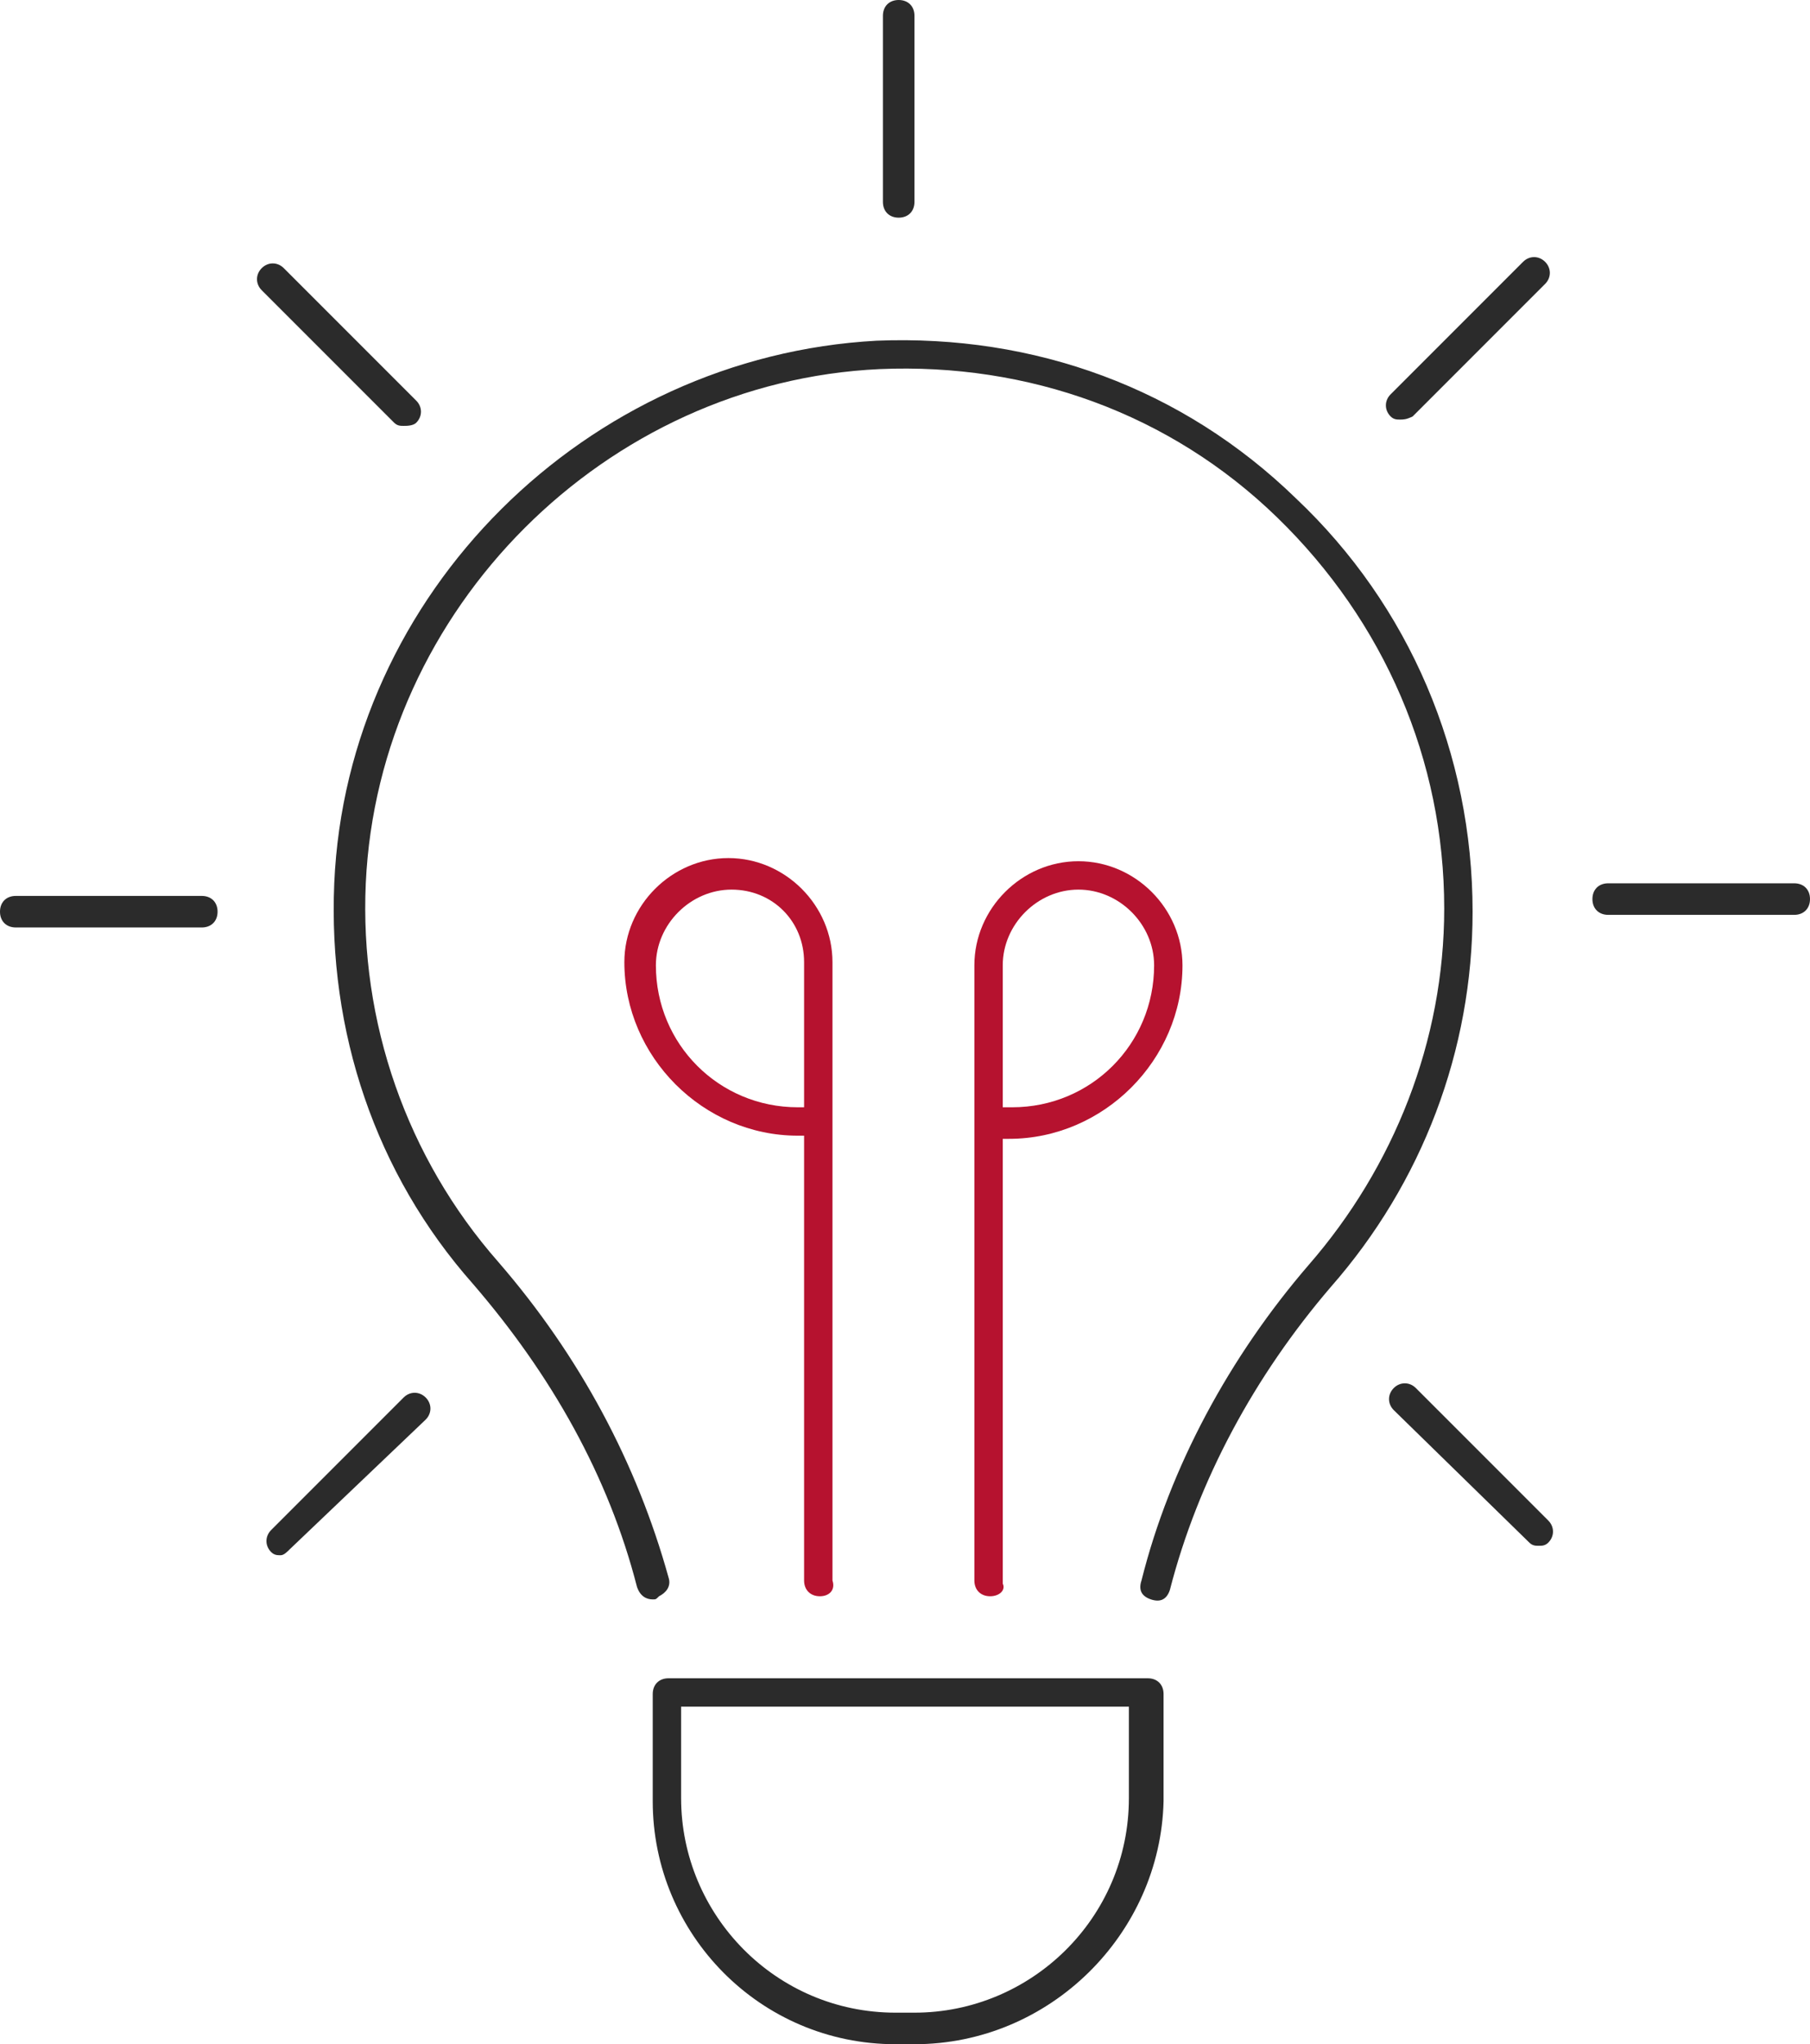 <?xml version="1.0" encoding="UTF-8" standalone="no"?>
<!-- Generator: Adobe Illustrator 28.3.0, SVG Export Plug-In . SVG Version: 6.00 Build 0)  -->

<svg
   version="1.1"
   x="0px"
   y="0px"
   viewBox="0 0 57.4 64.8"
   xml:space="preserve"
   id="svg72"
   sodipodi:docname="menu_icon_2.svg"
   width="57.4"
   height="64.8"
   inkscape:version="1.2.2 (732a01da63, 2022-12-09)"
   xmlns:inkscape="http://www.inkscape.org/namespaces/inkscape"
   xmlns:sodipodi="http://sodipodi.sourceforge.net/DTD/sodipodi-0.dtd"
   xmlns="http://www.w3.org/2000/svg"
   xmlns:svg="http://www.w3.org/2000/svg"><defs
   id="defs76" /><sodipodi:namedview
   id="namedview74"
   pagecolor="#ffffff"
   bordercolor="#000000"
   borderopacity="0.25"
   inkscape:showpageshadow="2"
   inkscape:pageopacity="0.0"
   inkscape:pagecheckerboard="0"
   inkscape:deskcolor="#d1d1d1"
   showgrid="false"
   inkscape:zoom="7.6055046"
   inkscape:cx="28.66345"
   inkscape:cy="32.476478"
   inkscape:window-width="1920"
   inkscape:window-height="1009"
   inkscape:window-x="1912"
   inkscape:window-y="-8"
   inkscape:window-maximized="1"
   inkscape:current-layer="svg72" />
<style
   type="text/css"
   id="style2">
	.st0{fill:#2B2B2B;}
	.st1{fill:#B6122F;}
</style>
<g
   id="Warstwa_3"
   transform="translate(-25.8,-22.1)">
</g>
<g
   id="Warstwa_2"
   transform="translate(-25.8,-22.1)">
	<g
   id="g69">
		<g
   id="g23">
			<g
   id="g17">
				<g
   id="g7">
					<path
   class="st0"
   d="m 54.8,86.9 h -0.6 c -4.3,0 -7.7,-3.5 -7.7,-7.7 v -3.4 c 0,-0.3 0.2,-0.5 0.5,-0.5 h 15.2 c 0.3,0 0.5,0.2 0.5,0.5 v 3.4 c -0.1,4.2 -3.6,7.7 -7.9,7.7 z M 47.4,76.2 v 2.9 c 0,3.7 3,6.8 6.8,6.8 h 0.6 c 3.7,0 6.8,-3 6.8,-6.8 v -2.9 z"
   id="path5" />
				</g>
				<g
   id="g11">
					<path
   class="st1"
   d="m 57.2,72.7 c -0.3,0 -0.5,-0.2 -0.5,-0.5 V 52.7 c 0,-1.8 1.5,-3.3 3.3,-3.3 1.8,0 3.3,1.5 3.3,3.3 0,3 -2.5,5.5 -5.5,5.5 h -0.2 v 14.1 c 0.1,0.2 -0.1,0.4 -0.4,0.4 z m 0.5,-15.5 h 0.2 c 2.5,0 4.5,-2 4.5,-4.5 0,-1.3 -1.1,-2.4 -2.4,-2.4 -1.3,0 -2.4,1.1 -2.4,2.4 v 4.5 z"
   id="path9" />
				</g>
				<g
   id="g15">
					<path
   class="st1"
   d="m 51.8,72.7 c -0.3,0 -0.5,-0.2 -0.5,-0.5 V 58.1 c -0.1,0 -0.1,0 -0.2,0 -3,0 -5.5,-2.5 -5.5,-5.5 0,-1.8 1.5,-3.3 3.3,-3.3 1.8,0 3.3,1.5 3.3,3.3 v 19.6 c 0.1,0.3 -0.1,0.5 -0.4,0.5 z M 49,50.3 c -1.3,0 -2.4,1.1 -2.4,2.4 0,2.5 2,4.5 4.5,4.5 0.1,0 0.1,0 0.2,0 v -4.6 c 0,-1.3 -1,-2.3 -2.3,-2.3 z"
   id="path13" />
				</g>
			</g>
			<g
   id="g21">
				<path
   class="st0"
   d="m 46.5,72.8 c -0.2,0 -0.4,-0.1 -0.5,-0.4 -0.9,-3.5 -2.7,-6.7 -5.2,-9.6 -3.1,-3.5 -4.6,-8 -4.4,-12.7 0.4,-9.2 8,-16.7 17.2,-17.2 5,-0.2 9.7,1.5 13.3,5 3.6,3.4 5.6,8.1 5.6,13.1 0,4.4 -1.6,8.6 -4.5,11.9 -2.4,2.8 -4.2,6.1 -5.1,9.6 -0.1,0.3 -0.3,0.4 -0.6,0.3 -0.3,-0.1 -0.4,-0.3 -0.3,-0.6 0.9,-3.6 2.8,-7.1 5.3,-10 2.7,-3.1 4.3,-7.1 4.3,-11.3 0,-4.7 -1.9,-9.1 -5.3,-12.4 -3.4,-3.3 -7.9,-4.9 -12.6,-4.7 -8.7,0.4 -15.9,7.6 -16.3,16.3 -0.2,4.4 1.3,8.7 4.2,12 2.6,3 4.4,6.4 5.4,10 0.1,0.3 -0.1,0.5 -0.3,0.6 -0.1,0.1 -0.1,0.1 -0.2,0.1 z"
   id="path19" />
			</g>
		</g>
		<g
   id="g67">
			<g
   id="g29">
				<g
   id="g27">
					<path
   class="st0"
   d="m 70.2,35.4 c -0.1,0 -0.2,0 -0.3,-0.1 -0.2,-0.2 -0.2,-0.5 0,-0.7 l 4.2,-4.2 c 0.2,-0.2 0.5,-0.2 0.7,0 0.2,0.2 0.2,0.5 0,0.7 l -4.2,4.2 c -0.2,0.1 -0.3,0.1 -0.4,0.1 z"
   id="path25" />
				</g>
			</g>
			<g
   id="g35">
				<g
   id="g33">
					<path
   class="st0"
   d="m 82.7,51.1 h -5.9 c -0.3,0 -0.5,-0.2 -0.5,-0.5 0,-0.3 0.2,-0.5 0.5,-0.5 h 5.9 c 0.3,0 0.5,0.2 0.5,0.5 0,0.3 -0.2,0.5 -0.5,0.5 z"
   id="path31" />
				</g>
			</g>
			<g
   id="g41">
				<g
   id="g39">
					<path
   class="st0"
   d="m 74.6,71.1 c -0.1,0 -0.2,0 -0.3,-0.1 L 70,66.8 c -0.2,-0.2 -0.2,-0.5 0,-0.7 0.2,-0.2 0.5,-0.2 0.7,0 l 4.2,4.2 c 0.2,0.2 0.2,0.5 0,0.7 -0.1,0.1 -0.2,0.1 -0.3,0.1 z"
   id="path37" />
				</g>
			</g>
			<g
   id="g47">
				<g
   id="g45">
					<path
   class="st0"
   d="m 34.7,71.4 c -0.1,0 -0.2,0 -0.3,-0.1 -0.2,-0.2 -0.2,-0.5 0,-0.7 l 4.2,-4.2 c 0.2,-0.2 0.5,-0.2 0.7,0 0.2,0.2 0.2,0.5 0,0.7 L 35,71.2 c -0.1,0.1 -0.2,0.2 -0.3,0.2 z"
   id="path43" />
				</g>
			</g>
			<g
   id="g53">
				<g
   id="g51">
					<path
   class="st0"
   d="m 32.2,51.5 h -5.9 c -0.3,0 -0.5,-0.2 -0.5,-0.5 0,-0.3 0.2,-0.5 0.5,-0.5 h 5.9 c 0.3,0 0.5,0.2 0.5,0.5 0,0.3 -0.2,0.5 -0.5,0.5 z"
   id="path49" />
				</g>
			</g>
			<g
   id="g59">
				<g
   id="g57">
					<path
   class="st0"
   d="m 38.6,35.6 c -0.1,0 -0.2,0 -0.3,-0.1 l -4.2,-4.2 c -0.2,-0.2 -0.2,-0.5 0,-0.7 0.2,-0.2 0.5,-0.2 0.7,0 l 4.2,4.2 c 0.2,0.2 0.2,0.5 0,0.7 -0.1,0.1 -0.3,0.1 -0.4,0.1 z"
   id="path55" />
				</g>
			</g>
			<g
   id="g65">
				<g
   id="g63">
					<path
   class="st0"
   d="M 54.3,29 C 54,29 53.8,28.8 53.8,28.5 v -5.9 c 0,-0.3 0.2,-0.5 0.5,-0.5 0.3,0 0.5,0.2 0.5,0.5 v 5.9 c 0,0.3 -0.2,0.5 -0.5,0.5 z"
   id="path61" />
				</g>
			</g>
		</g>
	</g>
</g>
</svg>
